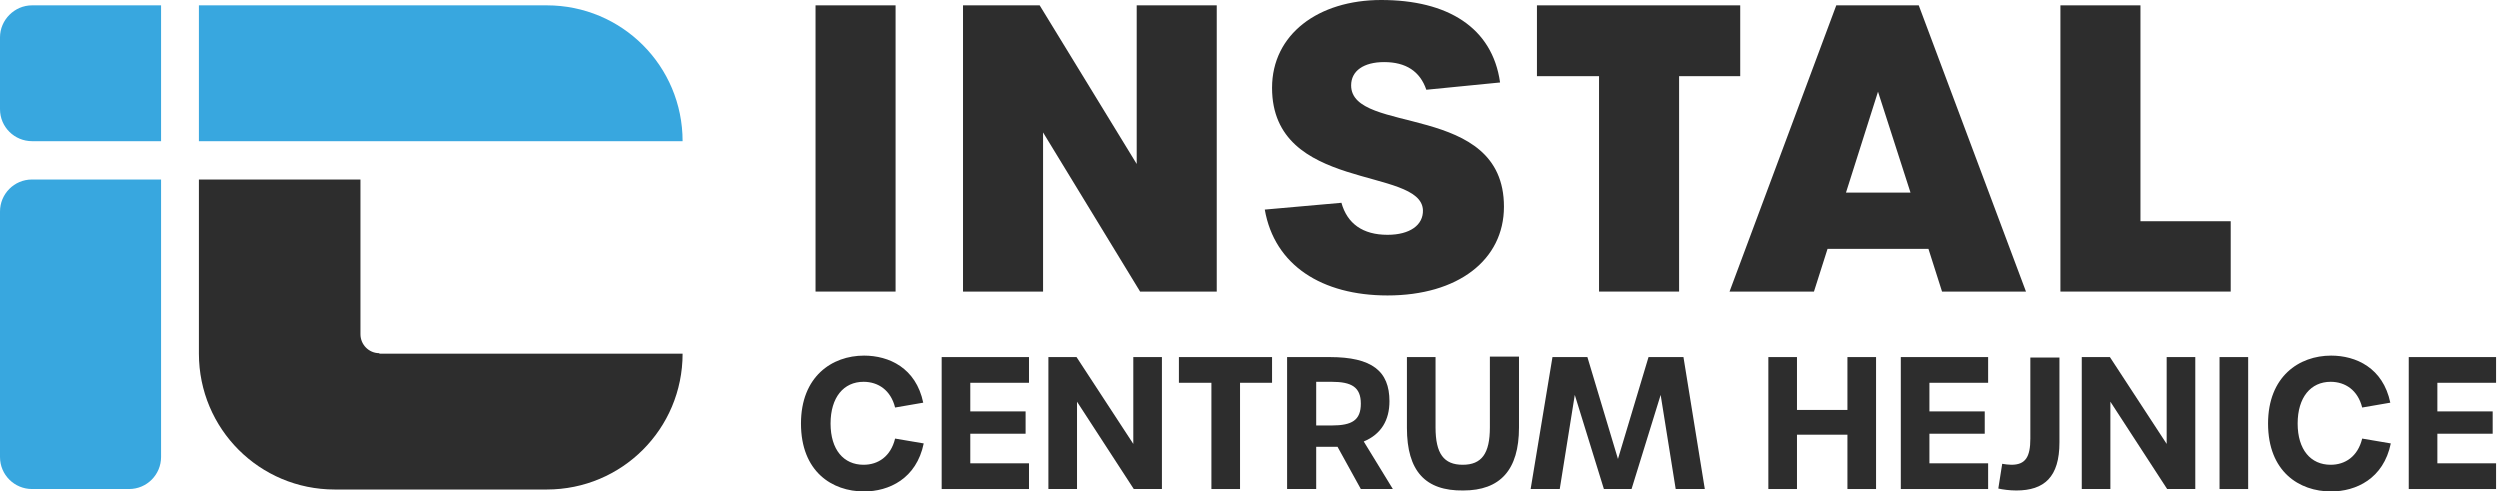 <?xml version="1.0" encoding="UTF-8"?> <svg xmlns="http://www.w3.org/2000/svg" width="234" height="46" viewBox="0 0 234 46" fill="none"><g id="Group"><g id="Group_2"><path id="Vector" d="M76.334 0.5H83.826V27.291H76.334V0.5Z" fill="#2D2D2D"></path><path id="Vector_2" d="M90.093 0.5H97.313L106.395 15.348V0.5H113.887V27.291H106.713L97.631 12.397V27.291H90.138V0.5H90.093Z" fill="#2D2D2D"></path><path id="Vector_3" d="M118.383 19.617L125.558 18.981C126.103 20.934 127.556 21.978 129.872 21.978C131.961 21.978 133.232 21.07 133.187 19.662C133.005 15.575 119.064 17.982 119.064 8.219C119.064 3.224 123.378 0 129.281 0C135.457 0 139.68 2.543 140.407 7.72L133.504 8.401C132.914 6.675 131.597 5.812 129.554 5.812C127.647 5.812 126.466 6.63 126.466 7.992C126.466 12.669 140.77 9.491 140.77 19.345C140.77 24.34 136.456 27.654 129.872 27.654C123.741 27.654 119.291 24.839 118.383 19.617Z" fill="#2D2D2D"></path><path id="Vector_4" d="M149.625 7.129H143.858V0.5H162.885V7.129H157.163V27.291H149.67V7.129H149.625Z" fill="#2D2D2D"></path><path id="Vector_5" d="M180.503 23.295H171.058L169.787 27.291H161.885L171.876 0.5H179.595L189.631 27.291H181.775L180.503 23.295ZM178.823 18.028L175.781 8.582L172.784 18.028H178.823Z" fill="#2D2D2D"></path><path id="Vector_6" d="M192.855 0.5H200.347V20.707H208.794V27.291H192.855V0.5Z" fill="#2D2D2D"></path></g><g id="Group_3"><path id="Vector_7" d="M74.971 39.643C74.971 35.238 77.878 33.285 80.875 33.285C83.191 33.285 85.734 34.42 86.415 37.69L83.781 38.144C83.372 36.509 82.192 35.737 80.829 35.737C78.967 35.737 77.741 37.191 77.741 39.643C77.741 42.095 78.967 43.502 80.829 43.502C82.192 43.502 83.372 42.73 83.781 41.05L86.46 41.504C85.779 44.819 83.191 46 80.875 46C77.878 46 74.971 44.138 74.971 39.643Z" fill="#2D2D2D"></path><path id="Vector_8" d="M88.14 33.422H96.314V35.828H90.819V38.507H95.996V40.596H90.819V43.366H96.314V45.773H88.14V33.422Z" fill="#2D2D2D"></path><path id="Vector_9" d="M98.13 33.422H100.764L106.077 41.55V33.422H108.756V45.773H106.122L100.809 37.599V45.773H98.13V33.422Z" fill="#2D2D2D"></path><path id="Vector_10" d="M113.343 35.828H110.346V33.422H119.064V35.828H116.067V45.773H113.388V35.828H113.343Z" fill="#2D2D2D"></path><path id="Vector_11" d="M127.374 45.773L125.194 41.822C124.967 41.822 124.74 41.822 124.513 41.822H123.196V45.773H120.472V33.422H124.468C128.419 33.422 130.053 34.738 130.053 37.554C130.053 39.325 129.281 40.642 127.647 41.323L130.371 45.773H127.374ZM124.65 39.824C126.557 39.824 127.374 39.325 127.374 37.781C127.374 36.237 126.511 35.737 124.65 35.737H123.196V39.824H124.65Z" fill="#2D2D2D"></path><path id="Vector_12" d="M131.688 40.051V33.422H134.367V40.006C134.367 42.458 135.139 43.502 136.91 43.502C138.681 43.502 139.453 42.458 139.453 40.006V33.376H142.178V40.006C142.178 44.002 140.407 45.909 136.956 45.909C133.414 45.955 131.688 44.093 131.688 40.051Z" fill="#2D2D2D"></path><path id="Vector_13" d="M145.311 33.422H148.58L151.441 42.958L154.302 33.422H157.572L159.57 45.773H156.845L155.437 36.964L152.713 45.773H150.124L147.4 36.964L145.992 45.773H143.268L145.311 33.422Z" fill="#2D2D2D"></path><path id="Vector_14" d="M165.518 33.422H168.197V38.371H172.92V33.422H175.599V45.773H172.92V40.687H168.197V45.773H165.518V33.422Z" fill="#2D2D2D"></path><path id="Vector_15" d="M177.915 33.422H186.089V35.828H180.594V38.507H185.771V40.596H180.594V43.366H186.089V45.773H177.915V33.422Z" fill="#2D2D2D"></path><path id="Vector_16" d="M187.042 45.728L187.406 43.412C187.678 43.457 187.996 43.502 188.269 43.502C189.585 43.502 190.04 42.776 190.04 41.05V33.467H192.764V41.414C192.764 44.638 191.356 45.909 188.723 45.909C188.087 45.909 187.451 45.818 187.042 45.728Z" fill="#2D2D2D"></path><path id="Vector_17" d="M194.853 33.422H197.487L202.8 41.55V33.422H205.479V45.773H202.845L197.532 37.599V45.773H194.853V33.422Z" fill="#2D2D2D"></path><path id="Vector_18" d="M207.749 33.422H210.428V45.773H207.749V33.422Z" fill="#2D2D2D"></path><path id="Vector_19" d="M212.29 39.643C212.29 35.238 215.196 33.285 218.193 33.285C220.509 33.285 223.052 34.42 223.733 37.69L221.1 38.144C220.691 36.509 219.51 35.737 218.148 35.737C216.286 35.737 215.06 37.191 215.06 39.643C215.06 42.095 216.286 43.502 218.148 43.502C219.51 43.502 220.691 42.73 221.1 41.05L223.779 41.504C223.098 44.819 220.509 46 218.193 46C215.196 46 212.29 44.138 212.29 39.643Z" fill="#2D2D2D"></path><path id="Vector_20" d="M225.459 33.422H233.633V35.828H228.138V38.507H233.315V40.596H228.138V43.366H233.633V45.773H225.459V33.422Z" fill="#2D2D2D"></path></g><path id="Vector_21" d="M35.51 33.058C34.511 33.058 33.739 32.241 33.739 31.287V16.802H18.618V33.104C18.618 40.142 24.294 45.818 31.333 45.818H51.177C58.215 45.818 63.891 40.142 63.891 33.104H35.51V33.058Z" fill="#2D2D2D"></path><path id="Vector_22" d="M51.177 0.5H18.618V13.214H63.891C63.891 6.176 58.215 0.5 51.177 0.5Z" fill="#38A7DF"></path><path id="Vector_23" d="M0 42.776C0 44.456 1.362 45.773 2.997 45.773H12.079C13.759 45.773 15.076 44.411 15.076 42.776V16.802H2.997C1.317 16.802 0 18.164 0 19.799V42.776Z" fill="#38A7DF"></path><path id="Vector_24" d="M0 10.217C0 11.897 1.362 13.214 2.997 13.214H15.076V0.5H2.997C1.362 0.5 0 1.862 0 3.497V10.217Z" fill="#38A7DF"></path></g></svg> 